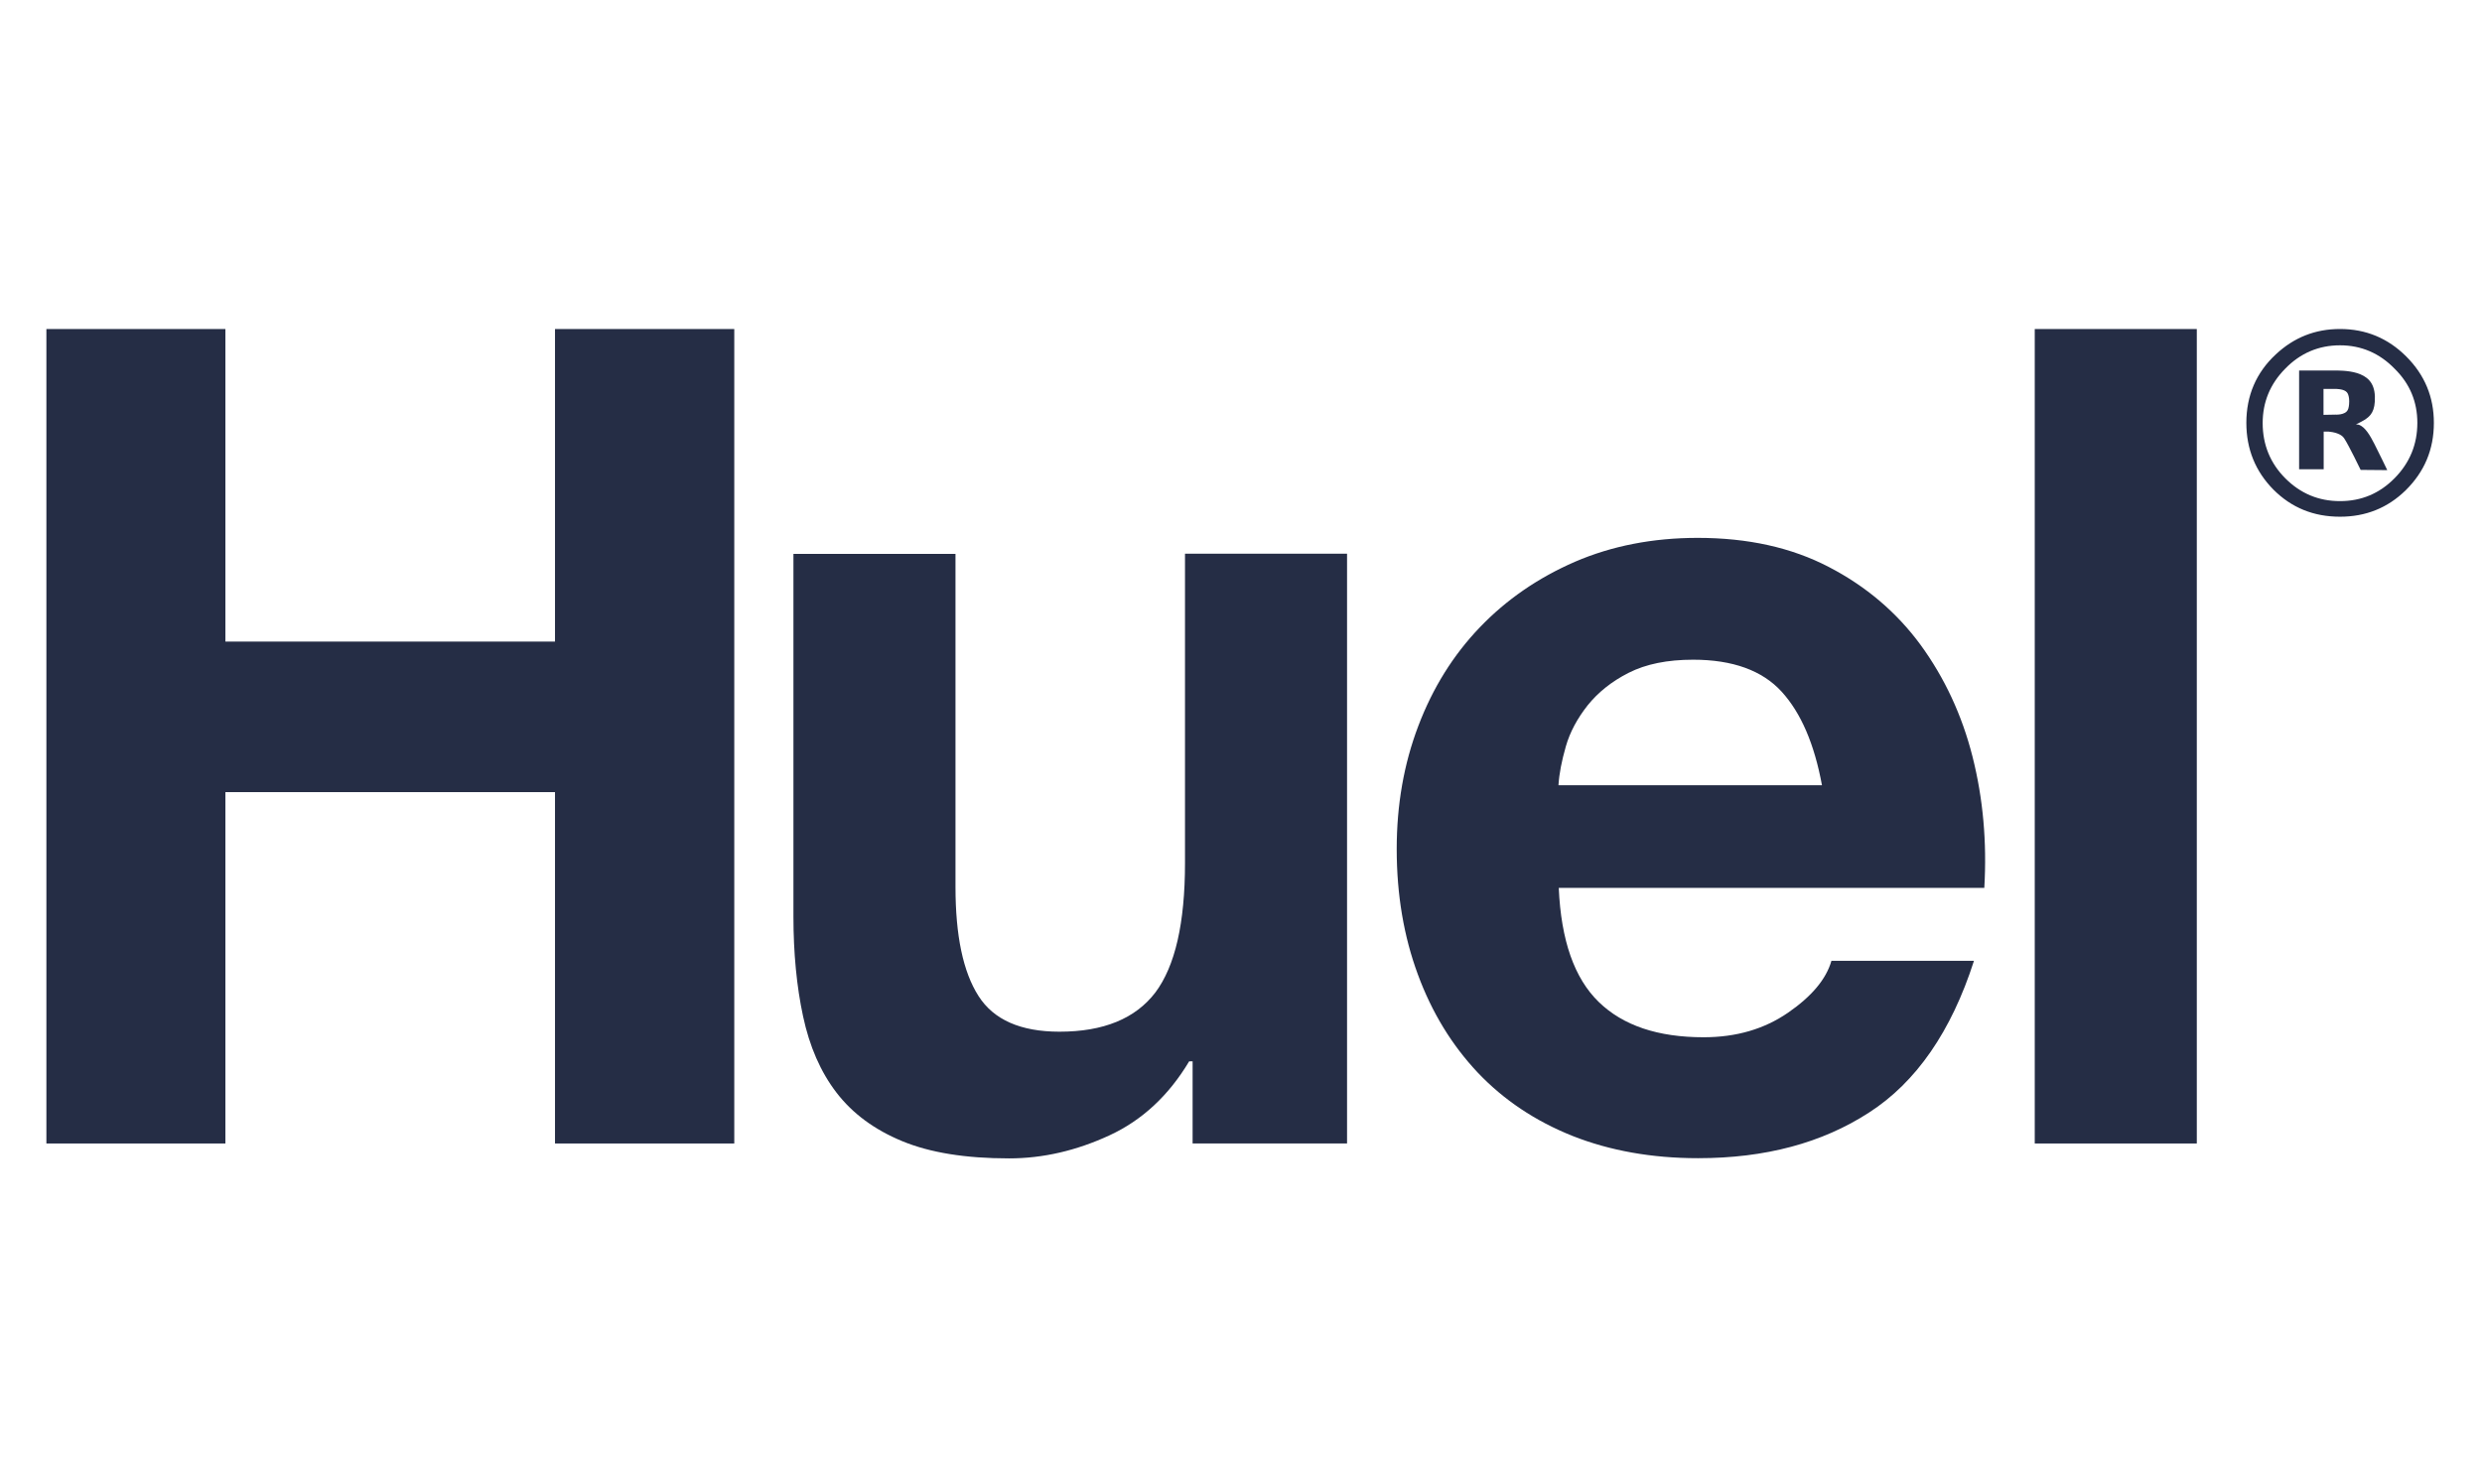 <?xml version="1.0" encoding="utf-8"?>
<!-- Generator: Adobe Illustrator 27.9.0, SVG Export Plug-In . SVG Version: 6.00 Build 0)  -->
<svg version="1.1" id="katman_1" xmlns="http://www.w3.org/2000/svg" xmlns:xlink="http://www.w3.org/1999/xlink" x="0px" y="0px"
	 viewBox="0 0 857.56 512.9" style="enable-background:new 0 0 857.56 512.9;" xml:space="preserve">
<style type="text/css">
	.st0{fill:#252D45;}
</style>
<g>
	<rect x="703.03" y="113.7" class="st0" width="55.99" height="281.45"/>
	<path class="st0" d="M681.54,261.52c-3.65-14.43-9.67-27.28-17.92-38.62c-8.25-11.26-18.87-20.3-31.72-26.96
		c-12.93-6.74-27.99-10.07-45.36-10.07c-15.46,0-29.66,2.78-42.35,8.25c-12.77,5.55-23.71,13.08-32.91,22.68
		c-9.2,9.6-16.26,20.94-21.25,34.1c-5,13.16-7.45,27.28-7.45,42.51c0,15.78,2.46,30.21,7.3,43.3c4.84,13.16,11.74,24.43,20.7,33.94
		c8.96,9.44,19.83,16.73,32.75,21.89c12.85,5.08,27.36,7.69,43.38,7.69c23.16,0,42.82-5.23,59.08-15.78
		c16.26-10.47,28.39-27.99,36.24-52.42h-49.25c-1.82,6.34-6.82,12.29-14.99,17.92c-8.17,5.63-17.84,8.49-29.18,8.49
		c-15.78,0-27.84-4.04-36.24-12.21c-8.41-8.17-13.01-21.25-13.8-39.41h147.03C686.53,291.02,685.18,275.95,681.54,261.52z
		 M538.47,271.35c0.24-3.97,1.11-8.41,2.54-13.4s3.97-9.67,7.53-14.2c3.57-4.44,8.25-8.25,14.2-11.26
		c5.95-3.01,13.32-4.52,22.28-4.52c13.64,0,23.87,3.73,30.53,11.02c6.74,7.38,11.34,18.16,13.96,32.36H538.47L538.47,271.35z"/>
	<path class="st0" d="M412.06,395.15v-28.39h-1.19c-7.06,11.82-16.26,20.38-27.6,25.61s-22.84,7.93-34.66,7.93
		c-14.99,0-27.28-1.98-36.88-5.95c-9.6-3.97-17.13-9.52-22.68-16.73c-5.55-7.22-9.36-16.02-11.58-26.41
		c-2.22-10.31-3.33-21.89-3.33-34.5v-125.3h55.99v115.07c0,16.81,2.62,29.34,7.93,37.67c5.23,8.25,14.59,12.37,27.99,12.37
		c15.23,0,26.25-4.52,33.15-13.56c6.82-9.12,10.23-23.95,10.23-44.73v-106.9h55.99v203.81H412.06z"/>
	<polygon class="st0" points="77.88,113.7 77.88,221.71 191.76,221.71 191.76,113.7 253.7,113.7 253.7,395.15 191.76,395.15 
		191.76,273.73 77.88,273.73 77.88,395.15 16.03,395.15 16.03,113.7 	"/>
	<g>
		<path class="st0" d="M811.2,136.06c0.24,0.56,0.48,1.35,0.48,2.62c0,1.43-0.24,2.54-0.48,2.93c-0.87,1.9-4.28,1.67-4.28,1.67l0,0
			l-4.12,0.08v-8.96h4.52C808.42,134.48,810.56,134.64,811.2,136.06 M820.55,137.01c-0.16-5.08-2.93-7.06-6.19-8.09
			c-3.09-0.95-6.9-0.87-6.9-0.87h-4.6h-3.89h-4.6v34.1h8.49v-13.01h1.67c1.74,0.16,4.36,0.71,5.39,2.3
			c1.59,2.38,5.71,10.94,5.71,10.94l9.2,0.08c0,0-3.01-6.26-4.44-9.04c-1.43-2.78-3.17-5.95-5.47-6.66
			c-0.24-0.08-0.56-0.08-0.95-0.08c0.79-0.4,2.14-1.03,3.01-1.59C819.05,143.76,820.71,142.17,820.55,137.01"/>
		<path class="st0" d="M835.22,146.13c0,7.45-2.62,13.8-7.85,19.11c-5.23,5.31-11.5,7.93-18.87,7.93c-7.38,0-13.64-2.62-18.87-7.85
			c-5.23-5.23-7.85-11.66-7.85-19.11c0-7.22,2.54-13.48,7.77-18.79c5.23-5.39,11.58-8.09,18.95-8.09c7.3,0,13.64,2.7,18.87,8.09
			C832.69,132.65,835.22,138.92,835.22,146.13 M840.93,146.13c0-8.96-3.17-16.57-9.52-22.92c-6.34-6.34-13.96-9.52-22.92-9.52
			c-8.56,0-15.94,2.93-22.2,8.8c-6.74,6.26-10.15,14.2-10.15,23.63c0,9.12,3.17,16.81,9.36,23.08c6.26,6.26,13.88,9.36,23,9.36
			c8.88,0,16.42-3.01,22.68-9.12C837.68,163.03,840.93,155.33,840.93,146.13"/>
	</g>
</g>
</svg>
